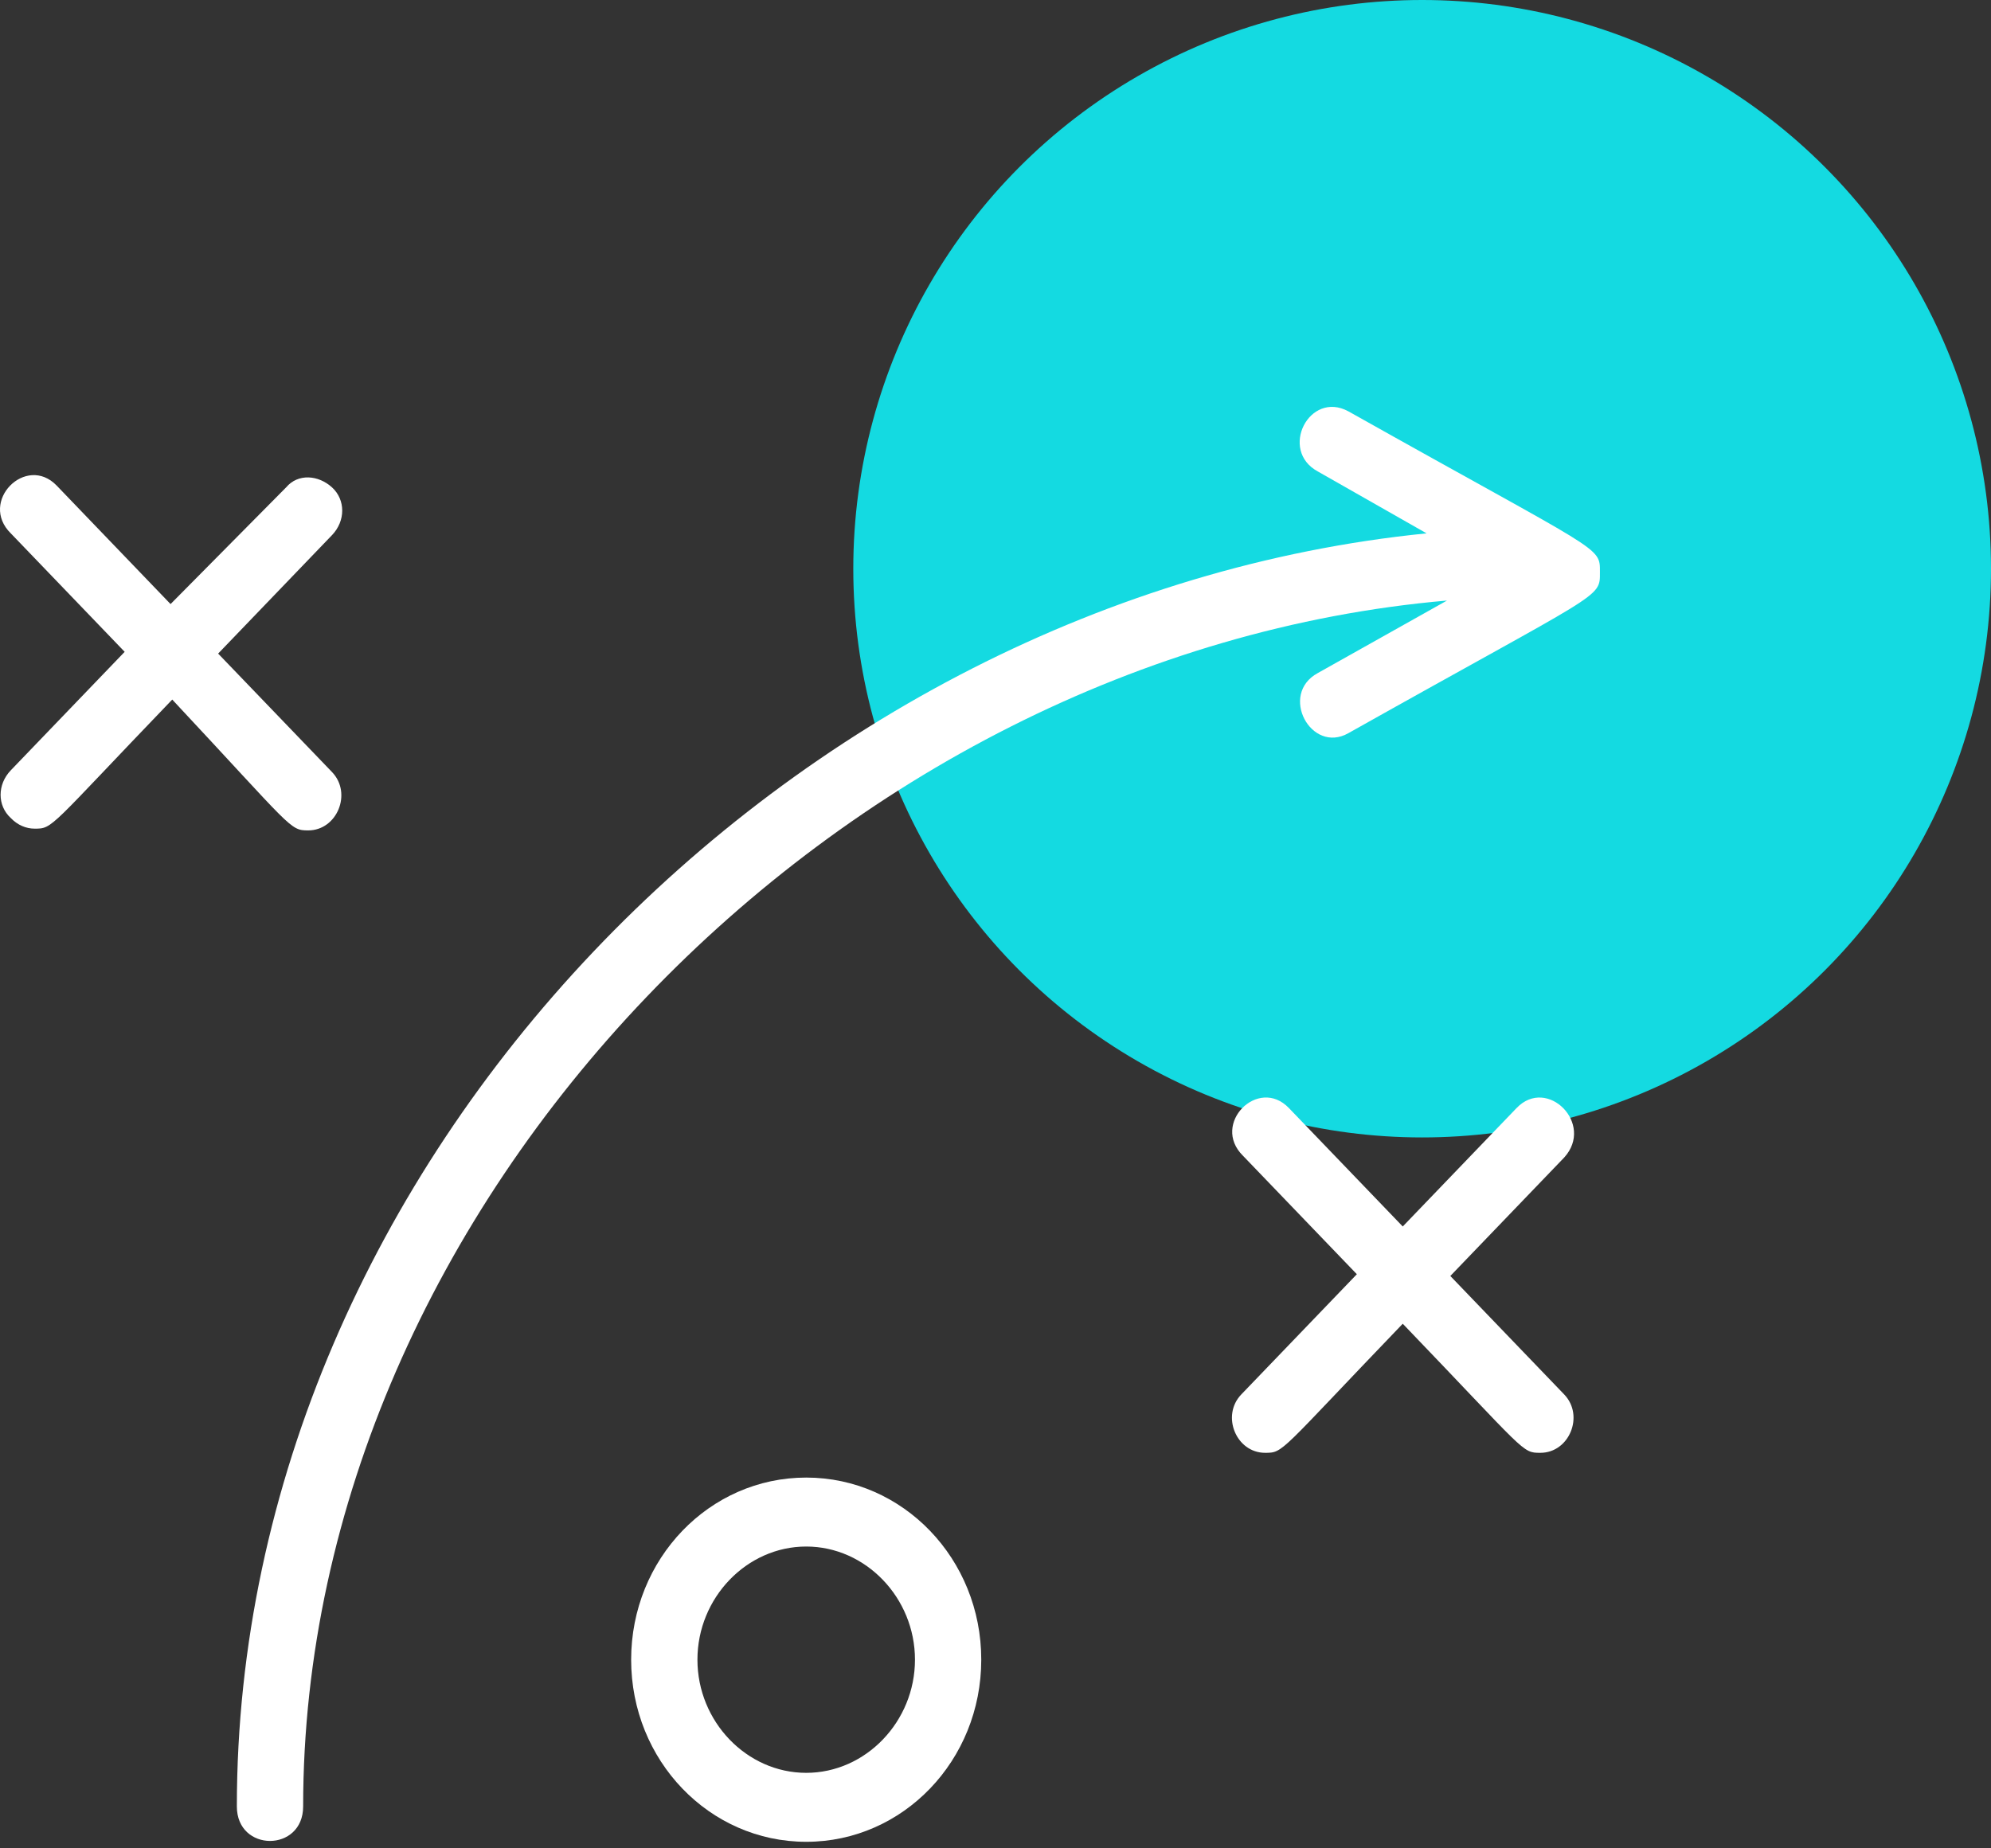 <svg width="112" height="104" viewBox="0 0 112 104" fill="none" xmlns="http://www.w3.org/2000/svg">
<rect x="0" y="0" width="112" height="104" fill="#333333" stroke="none"/>
<circle cx="80" cy="32" r="32" fill="#14DAE1"/>
<path d="M75.851 23.145C73.653 21.951 71.931 25.334 74.131 26.527L80.25 30.01C44.492 33.592 13.324 65.329 13.324 101.643C13.324 104.23 17.053 104.23 17.053 101.643C17.053 67.717 47.074 36.775 81.397 33.791L74.131 37.87C71.932 39.063 73.749 42.447 75.852 41.252C90.193 33.194 90.001 33.691 90.001 32.198C90.002 30.706 90.193 31.204 75.852 23.145L75.851 23.145Z" fill="white"/>
<path d="M17.338 46.724C18.963 46.724 19.824 44.634 18.677 43.441L12.271 36.775L18.677 30.109C19.442 29.313 19.442 28.119 18.677 27.423C17.912 26.726 16.765 26.627 16.095 27.423L9.594 33.989L3.189 27.323C1.468 25.533 -1.21 28.219 0.607 30.01L7.013 36.676L0.607 43.342C-0.158 44.138 -0.158 45.331 0.607 46.028C0.989 46.426 1.467 46.625 1.945 46.625C2.997 46.625 2.71 46.625 9.689 39.362C16.478 46.625 16.287 46.724 17.338 46.724L17.338 46.724Z" fill="white"/>
<path d="M85.314 62.344L78.909 69.01L72.503 62.344C70.782 60.553 68.105 63.239 69.921 65.03L76.327 71.696L69.826 78.461C68.679 79.655 69.539 81.745 71.165 81.745C72.216 81.745 71.93 81.745 78.909 74.482C85.888 81.745 85.601 81.745 86.653 81.745C88.278 81.745 89.138 79.655 87.991 78.461L81.585 71.795L87.991 65.129C89.712 63.239 87.035 60.553 85.314 62.344L85.314 62.344Z" fill="white"/>
<path d="M45.352 83.138C39.901 83.138 35.504 87.715 35.504 93.385C35.504 99.056 39.902 103.632 45.352 103.632C50.801 103.632 55.199 99.055 55.199 93.385C55.2 87.715 50.801 83.138 45.352 83.138ZM45.352 99.752C42.005 99.752 39.233 96.868 39.233 93.385C39.233 89.903 42.005 87.018 45.352 87.018C48.698 87.018 51.47 89.903 51.47 93.385C51.47 96.868 48.698 99.752 45.352 99.752Z" fill="white"/>
</svg>
